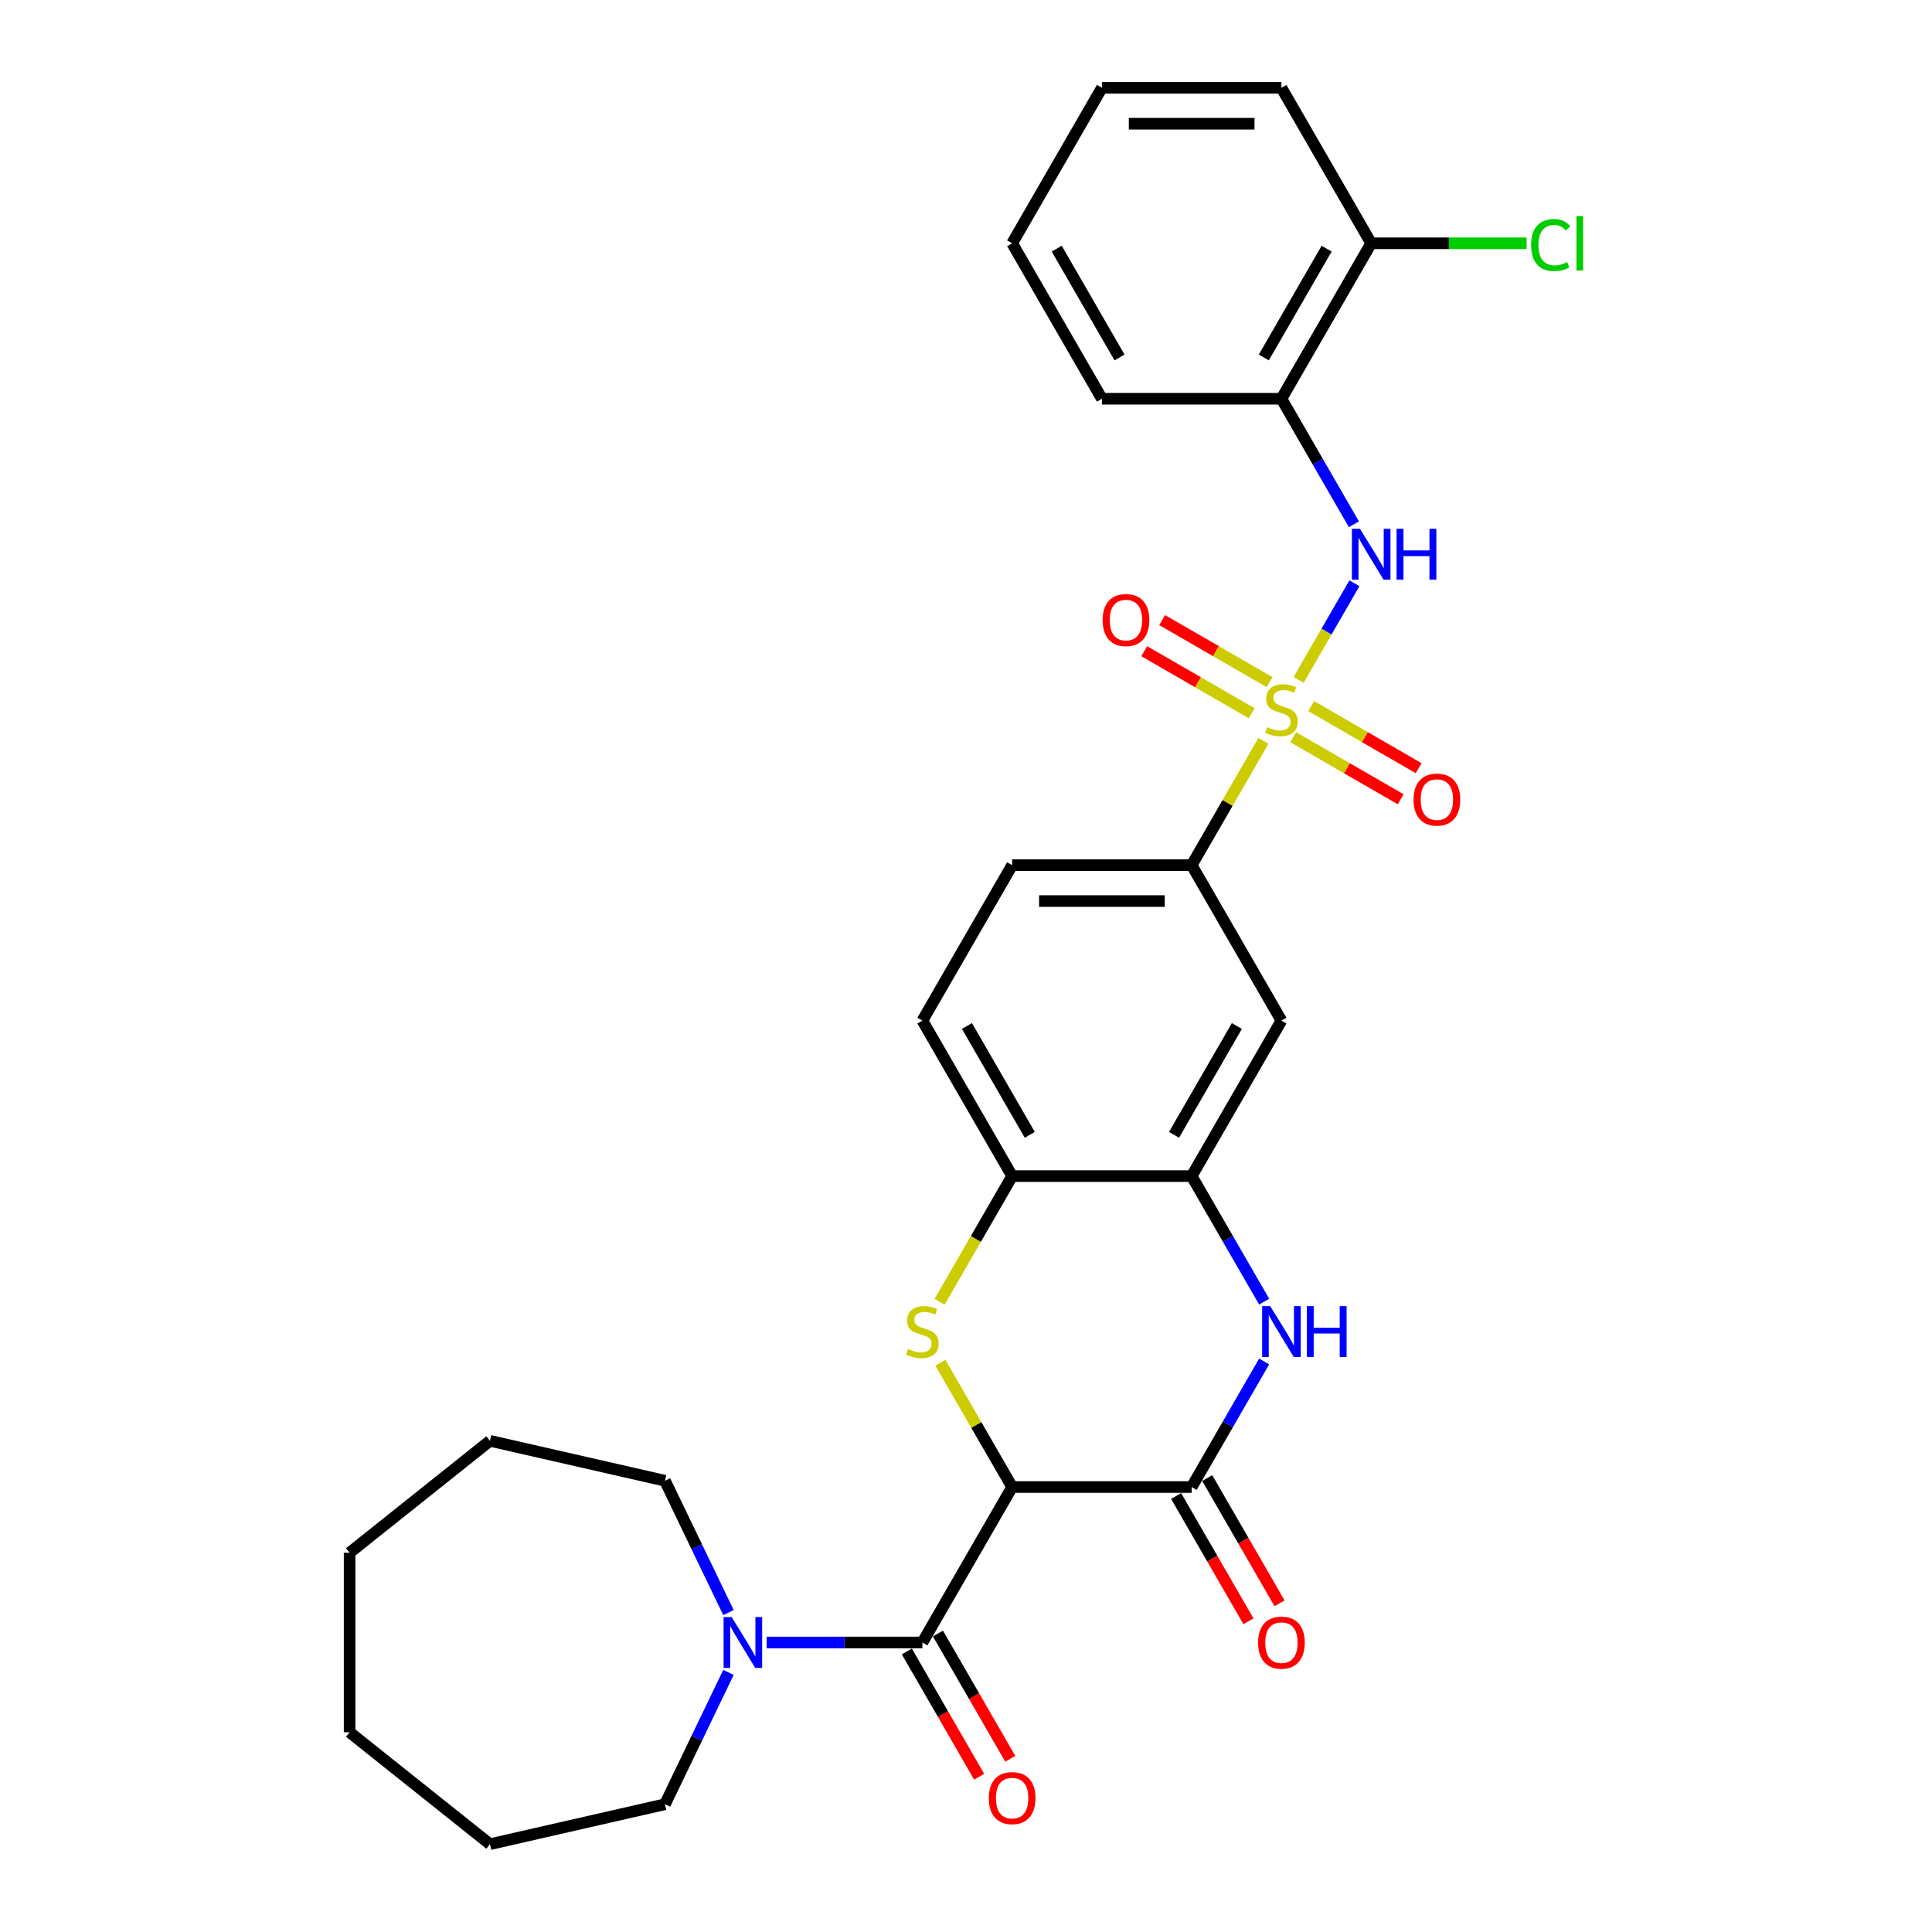 <?xml version='1.0' encoding='iso-8859-1'?>
<svg version='1.1' baseProfile='full'
              xmlns='http://www.w3.org/2000/svg'
                      xmlns:rdkit='http://www.rdkit.org/xml'
                      xmlns:xlink='http://www.w3.org/1999/xlink'
                  xml:space='preserve'
width='1000px' height='1000px' viewBox='0 0 1000 1000'>
<!-- END OF HEADER -->
<rect style='opacity:1.0;fill:#FFFFFF;stroke:none' width='1000' height='1000' x='0' y='0'> </rect>
<path class='bond-5' d='M 672.181,351.891 L 686.612,326.894' style='fill:none;fill-rule:evenodd;stroke:#CCCC00;stroke-width:6px;stroke-linecap:butt;stroke-linejoin:miter;stroke-opacity:1' />
<path class='bond-5' d='M 686.612,326.894 L 701.044,301.898' style='fill:none;fill-rule:evenodd;stroke:#0000FF;stroke-width:6px;stroke-linecap:butt;stroke-linejoin:miter;stroke-opacity:1' />
<path class='bond-7' d='M 653.941,383.483 L 635.373,415.643' style='fill:none;fill-rule:evenodd;stroke:#CCCC00;stroke-width:6px;stroke-linecap:butt;stroke-linejoin:miter;stroke-opacity:1' />
<path class='bond-7' d='M 635.373,415.643 L 616.805,447.804' style='fill:none;fill-rule:evenodd;stroke:#000000;stroke-width:6px;stroke-linecap:butt;stroke-linejoin:miter;stroke-opacity:1' />
<path class='bond-12' d='M 669.379,381.593 L 697.188,397.649' style='fill:none;fill-rule:evenodd;stroke:#CCCC00;stroke-width:6px;stroke-linecap:butt;stroke-linejoin:miter;stroke-opacity:1' />
<path class='bond-12' d='M 697.188,397.649 L 724.997,413.704' style='fill:none;fill-rule:evenodd;stroke:#FF0000;stroke-width:6px;stroke-linecap:butt;stroke-linejoin:miter;stroke-opacity:1' />
<path class='bond-12' d='M 678.67,365.499 L 706.479,381.555' style='fill:none;fill-rule:evenodd;stroke:#CCCC00;stroke-width:6px;stroke-linecap:butt;stroke-linejoin:miter;stroke-opacity:1' />
<path class='bond-12' d='M 706.479,381.555 L 734.288,397.61' style='fill:none;fill-rule:evenodd;stroke:#FF0000;stroke-width:6px;stroke-linecap:butt;stroke-linejoin:miter;stroke-opacity:1' />
<path class='bond-13' d='M 657.15,353.074 L 629.341,337.019' style='fill:none;fill-rule:evenodd;stroke:#CCCC00;stroke-width:6px;stroke-linecap:butt;stroke-linejoin:miter;stroke-opacity:1' />
<path class='bond-13' d='M 629.341,337.019 L 601.532,320.963' style='fill:none;fill-rule:evenodd;stroke:#FF0000;stroke-width:6px;stroke-linecap:butt;stroke-linejoin:miter;stroke-opacity:1' />
<path class='bond-13' d='M 647.859,369.168 L 620.05,353.113' style='fill:none;fill-rule:evenodd;stroke:#CCCC00;stroke-width:6px;stroke-linecap:butt;stroke-linejoin:miter;stroke-opacity:1' />
<path class='bond-13' d='M 620.05,353.113 L 592.241,337.057' style='fill:none;fill-rule:evenodd;stroke:#FF0000;stroke-width:6px;stroke-linecap:butt;stroke-linejoin:miter;stroke-opacity:1' />
<path class='bond-0' d='M 523.887,769.683 L 505.319,737.522' style='fill:none;fill-rule:evenodd;stroke:#000000;stroke-width:6px;stroke-linecap:butt;stroke-linejoin:miter;stroke-opacity:1' />
<path class='bond-0' d='M 505.319,737.522 L 486.751,705.362' style='fill:none;fill-rule:evenodd;stroke:#CCCC00;stroke-width:6px;stroke-linecap:butt;stroke-linejoin:miter;stroke-opacity:1' />
<path class='bond-3' d='M 523.887,769.683 L 477.428,850.152' style='fill:none;fill-rule:evenodd;stroke:#000000;stroke-width:6px;stroke-linecap:butt;stroke-linejoin:miter;stroke-opacity:1' />
<path class='bond-31' d='M 523.887,769.683 L 616.805,769.683' style='fill:none;fill-rule:evenodd;stroke:#000000;stroke-width:6px;stroke-linecap:butt;stroke-linejoin:miter;stroke-opacity:1' />
<path class='bond-1' d='M 486.344,673.77 L 505.115,641.256' style='fill:none;fill-rule:evenodd;stroke:#CCCC00;stroke-width:6px;stroke-linecap:butt;stroke-linejoin:miter;stroke-opacity:1' />
<path class='bond-1' d='M 505.115,641.256 L 523.887,608.743' style='fill:none;fill-rule:evenodd;stroke:#000000;stroke-width:6px;stroke-linecap:butt;stroke-linejoin:miter;stroke-opacity:1' />
<path class='bond-2' d='M 616.805,769.683 L 635.566,737.188' style='fill:none;fill-rule:evenodd;stroke:#000000;stroke-width:6px;stroke-linecap:butt;stroke-linejoin:miter;stroke-opacity:1' />
<path class='bond-2' d='M 635.566,737.188 L 654.327,704.693' style='fill:none;fill-rule:evenodd;stroke:#0000FF;stroke-width:6px;stroke-linecap:butt;stroke-linejoin:miter;stroke-opacity:1' />
<path class='bond-14' d='M 608.758,774.329 L 627.476,806.749' style='fill:none;fill-rule:evenodd;stroke:#000000;stroke-width:6px;stroke-linecap:butt;stroke-linejoin:miter;stroke-opacity:1' />
<path class='bond-14' d='M 627.476,806.749 L 646.194,839.169' style='fill:none;fill-rule:evenodd;stroke:#FF0000;stroke-width:6px;stroke-linecap:butt;stroke-linejoin:miter;stroke-opacity:1' />
<path class='bond-14' d='M 624.852,765.037 L 643.57,797.457' style='fill:none;fill-rule:evenodd;stroke:#000000;stroke-width:6px;stroke-linecap:butt;stroke-linejoin:miter;stroke-opacity:1' />
<path class='bond-14' d='M 643.57,797.457 L 662.288,829.878' style='fill:none;fill-rule:evenodd;stroke:#FF0000;stroke-width:6px;stroke-linecap:butt;stroke-linejoin:miter;stroke-opacity:1' />
<path class='bond-8' d='M 477.428,850.152 L 437.119,850.152' style='fill:none;fill-rule:evenodd;stroke:#000000;stroke-width:6px;stroke-linecap:butt;stroke-linejoin:miter;stroke-opacity:1' />
<path class='bond-8' d='M 437.119,850.152 L 396.811,850.152' style='fill:none;fill-rule:evenodd;stroke:#0000FF;stroke-width:6px;stroke-linecap:butt;stroke-linejoin:miter;stroke-opacity:1' />
<path class='bond-15' d='M 469.381,854.798 L 488.098,887.219' style='fill:none;fill-rule:evenodd;stroke:#000000;stroke-width:6px;stroke-linecap:butt;stroke-linejoin:miter;stroke-opacity:1' />
<path class='bond-15' d='M 488.098,887.219 L 506.816,919.639' style='fill:none;fill-rule:evenodd;stroke:#FF0000;stroke-width:6px;stroke-linecap:butt;stroke-linejoin:miter;stroke-opacity:1' />
<path class='bond-15' d='M 485.474,845.507 L 504.192,877.927' style='fill:none;fill-rule:evenodd;stroke:#000000;stroke-width:6px;stroke-linecap:butt;stroke-linejoin:miter;stroke-opacity:1' />
<path class='bond-15' d='M 504.192,877.927 L 522.91,910.347' style='fill:none;fill-rule:evenodd;stroke:#FF0000;stroke-width:6px;stroke-linecap:butt;stroke-linejoin:miter;stroke-opacity:1' />
<path class='bond-4' d='M 654.327,673.733 L 635.566,641.238' style='fill:none;fill-rule:evenodd;stroke:#0000FF;stroke-width:6px;stroke-linecap:butt;stroke-linejoin:miter;stroke-opacity:1' />
<path class='bond-4' d='M 635.566,641.238 L 616.805,608.743' style='fill:none;fill-rule:evenodd;stroke:#000000;stroke-width:6px;stroke-linecap:butt;stroke-linejoin:miter;stroke-opacity:1' />
<path class='bond-11' d='M 700.786,271.384 L 682.025,238.889' style='fill:none;fill-rule:evenodd;stroke:#0000FF;stroke-width:6px;stroke-linecap:butt;stroke-linejoin:miter;stroke-opacity:1' />
<path class='bond-11' d='M 682.025,238.889 L 663.265,206.394' style='fill:none;fill-rule:evenodd;stroke:#000000;stroke-width:6px;stroke-linecap:butt;stroke-linejoin:miter;stroke-opacity:1' />
<path class='bond-6' d='M 616.805,608.743 L 663.265,528.273' style='fill:none;fill-rule:evenodd;stroke:#000000;stroke-width:6px;stroke-linecap:butt;stroke-linejoin:miter;stroke-opacity:1' />
<path class='bond-6' d='M 607.68,587.381 L 640.202,531.052' style='fill:none;fill-rule:evenodd;stroke:#000000;stroke-width:6px;stroke-linecap:butt;stroke-linejoin:miter;stroke-opacity:1' />
<path class='bond-30' d='M 616.805,608.743 L 523.887,608.743' style='fill:none;fill-rule:evenodd;stroke:#000000;stroke-width:6px;stroke-linecap:butt;stroke-linejoin:miter;stroke-opacity:1' />
<path class='bond-10' d='M 616.805,447.804 L 663.265,528.273' style='fill:none;fill-rule:evenodd;stroke:#000000;stroke-width:6px;stroke-linecap:butt;stroke-linejoin:miter;stroke-opacity:1' />
<path class='bond-17' d='M 616.805,447.804 L 523.887,447.804' style='fill:none;fill-rule:evenodd;stroke:#000000;stroke-width:6px;stroke-linecap:butt;stroke-linejoin:miter;stroke-opacity:1' />
<path class='bond-17' d='M 602.868,466.387 L 537.825,466.387' style='fill:none;fill-rule:evenodd;stroke:#000000;stroke-width:6px;stroke-linecap:butt;stroke-linejoin:miter;stroke-opacity:1' />
<path class='bond-20' d='M 377.054,865.633 L 360.624,899.751' style='fill:none;fill-rule:evenodd;stroke:#0000FF;stroke-width:6px;stroke-linecap:butt;stroke-linejoin:miter;stroke-opacity:1' />
<path class='bond-20' d='M 360.624,899.751 L 344.193,933.869' style='fill:none;fill-rule:evenodd;stroke:#000000;stroke-width:6px;stroke-linecap:butt;stroke-linejoin:miter;stroke-opacity:1' />
<path class='bond-21' d='M 377.054,834.672 L 360.624,800.554' style='fill:none;fill-rule:evenodd;stroke:#0000FF;stroke-width:6px;stroke-linecap:butt;stroke-linejoin:miter;stroke-opacity:1' />
<path class='bond-21' d='M 360.624,800.554 L 344.193,766.436' style='fill:none;fill-rule:evenodd;stroke:#000000;stroke-width:6px;stroke-linecap:butt;stroke-linejoin:miter;stroke-opacity:1' />
<path class='bond-9' d='M 523.887,608.743 L 477.428,528.273' style='fill:none;fill-rule:evenodd;stroke:#000000;stroke-width:6px;stroke-linecap:butt;stroke-linejoin:miter;stroke-opacity:1' />
<path class='bond-9' d='M 533.012,587.381 L 500.49,531.052' style='fill:none;fill-rule:evenodd;stroke:#000000;stroke-width:6px;stroke-linecap:butt;stroke-linejoin:miter;stroke-opacity:1' />
<path class='bond-16' d='M 663.265,206.394 L 709.724,125.924' style='fill:none;fill-rule:evenodd;stroke:#000000;stroke-width:6px;stroke-linecap:butt;stroke-linejoin:miter;stroke-opacity:1' />
<path class='bond-16' d='M 654.139,185.032 L 686.661,128.703' style='fill:none;fill-rule:evenodd;stroke:#000000;stroke-width:6px;stroke-linecap:butt;stroke-linejoin:miter;stroke-opacity:1' />
<path class='bond-22' d='M 663.265,206.394 L 570.346,206.394' style='fill:none;fill-rule:evenodd;stroke:#000000;stroke-width:6px;stroke-linecap:butt;stroke-linejoin:miter;stroke-opacity:1' />
<path class='bond-19' d='M 709.724,125.924 L 749.948,125.924' style='fill:none;fill-rule:evenodd;stroke:#000000;stroke-width:6px;stroke-linecap:butt;stroke-linejoin:miter;stroke-opacity:1' />
<path class='bond-19' d='M 749.948,125.924 L 790.173,125.924' style='fill:none;fill-rule:evenodd;stroke:#00CC00;stroke-width:6px;stroke-linecap:butt;stroke-linejoin:miter;stroke-opacity:1' />
<path class='bond-23' d='M 709.724,125.924 L 663.265,45.455' style='fill:none;fill-rule:evenodd;stroke:#000000;stroke-width:6px;stroke-linecap:butt;stroke-linejoin:miter;stroke-opacity:1' />
<path class='bond-18' d='M 523.887,447.804 L 477.428,528.273' style='fill:none;fill-rule:evenodd;stroke:#000000;stroke-width:6px;stroke-linecap:butt;stroke-linejoin:miter;stroke-opacity:1' />
<path class='bond-25' d='M 344.193,933.869 L 253.604,954.545' style='fill:none;fill-rule:evenodd;stroke:#000000;stroke-width:6px;stroke-linecap:butt;stroke-linejoin:miter;stroke-opacity:1' />
<path class='bond-24' d='M 344.193,766.436 L 253.604,745.759' style='fill:none;fill-rule:evenodd;stroke:#000000;stroke-width:6px;stroke-linecap:butt;stroke-linejoin:miter;stroke-opacity:1' />
<path class='bond-26' d='M 570.346,206.394 L 523.887,125.924' style='fill:none;fill-rule:evenodd;stroke:#000000;stroke-width:6px;stroke-linecap:butt;stroke-linejoin:miter;stroke-opacity:1' />
<path class='bond-26' d='M 579.471,185.032 L 546.95,128.703' style='fill:none;fill-rule:evenodd;stroke:#000000;stroke-width:6px;stroke-linecap:butt;stroke-linejoin:miter;stroke-opacity:1' />
<path class='bond-32' d='M 663.265,45.455 L 570.346,45.455' style='fill:none;fill-rule:evenodd;stroke:#000000;stroke-width:6px;stroke-linecap:butt;stroke-linejoin:miter;stroke-opacity:1' />
<path class='bond-32' d='M 649.327,64.038 L 584.284,64.038' style='fill:none;fill-rule:evenodd;stroke:#000000;stroke-width:6px;stroke-linecap:butt;stroke-linejoin:miter;stroke-opacity:1' />
<path class='bond-29' d='M 253.604,745.759 L 180.958,803.693' style='fill:none;fill-rule:evenodd;stroke:#000000;stroke-width:6px;stroke-linecap:butt;stroke-linejoin:miter;stroke-opacity:1' />
<path class='bond-28' d='M 253.604,954.545 L 180.958,896.612' style='fill:none;fill-rule:evenodd;stroke:#000000;stroke-width:6px;stroke-linecap:butt;stroke-linejoin:miter;stroke-opacity:1' />
<path class='bond-27' d='M 523.887,125.924 L 570.346,45.455' style='fill:none;fill-rule:evenodd;stroke:#000000;stroke-width:6px;stroke-linecap:butt;stroke-linejoin:miter;stroke-opacity:1' />
<path class='bond-33' d='M 180.958,896.612 L 180.958,803.693' style='fill:none;fill-rule:evenodd;stroke:#000000;stroke-width:6px;stroke-linecap:butt;stroke-linejoin:miter;stroke-opacity:1' />
<path  class='atom-0' d='M 655.831 376.365
Q 656.128 376.477, 657.355 376.997
Q 658.581 377.518, 659.919 377.852
Q 661.295 378.149, 662.633 378.149
Q 665.123 378.149, 666.572 376.96
Q 668.022 375.734, 668.022 373.615
Q 668.022 372.165, 667.279 371.273
Q 666.572 370.381, 665.457 369.898
Q 664.342 369.415, 662.484 368.858
Q 660.142 368.151, 658.73 367.482
Q 657.355 366.813, 656.351 365.401
Q 655.385 363.989, 655.385 361.61
Q 655.385 358.302, 657.615 356.258
Q 659.882 354.214, 664.342 354.214
Q 667.39 354.214, 670.847 355.663
L 669.992 358.525
Q 666.833 357.224, 664.454 357.224
Q 661.889 357.224, 660.477 358.302
Q 659.065 359.343, 659.102 361.164
Q 659.102 362.576, 659.808 363.431
Q 660.551 364.286, 661.592 364.769
Q 662.67 365.252, 664.454 365.81
Q 666.833 366.553, 668.245 367.297
Q 669.657 368.04, 670.661 369.564
Q 671.702 371.05, 671.702 373.615
Q 671.702 377.257, 669.248 379.227
Q 666.833 381.16, 662.781 381.16
Q 660.44 381.16, 658.656 380.64
Q 656.909 380.156, 654.828 379.302
L 655.831 376.365
' fill='#CCCC00'/>
<path  class='atom-2' d='M 469.994 698.245
Q 470.291 698.356, 471.518 698.876
Q 472.744 699.397, 474.082 699.731
Q 475.458 700.029, 476.796 700.029
Q 479.286 700.029, 480.735 698.839
Q 482.185 697.613, 482.185 695.494
Q 482.185 694.045, 481.442 693.153
Q 480.735 692.261, 479.62 691.777
Q 478.505 691.294, 476.647 690.737
Q 474.305 690.031, 472.893 689.362
Q 471.518 688.693, 470.514 687.28
Q 469.548 685.868, 469.548 683.489
Q 469.548 680.181, 471.778 678.137
Q 474.045 676.093, 478.505 676.093
Q 481.553 676.093, 485.01 677.542
L 484.155 680.404
Q 480.996 679.103, 478.617 679.103
Q 476.052 679.103, 474.64 680.181
Q 473.228 681.222, 473.265 683.043
Q 473.265 684.455, 473.971 685.31
Q 474.714 686.165, 475.755 686.648
Q 476.833 687.131, 478.617 687.689
Q 480.996 688.432, 482.408 689.176
Q 483.82 689.919, 484.824 691.443
Q 485.865 692.93, 485.865 695.494
Q 485.865 699.137, 483.411 701.106
Q 480.996 703.039, 476.944 703.039
Q 474.603 703.039, 472.819 702.519
Q 471.072 702.036, 468.991 701.181
L 469.994 698.245
' fill='#CCCC00'/>
<path  class='atom-5' d='M 657.448 676.056
L 666.071 689.993
Q 666.926 691.369, 668.301 693.859
Q 669.676 696.349, 669.75 696.498
L 669.75 676.056
L 673.244 676.056
L 673.244 702.37
L 669.639 702.37
L 660.384 687.131
Q 659.306 685.347, 658.154 683.303
Q 657.039 681.259, 656.704 680.627
L 656.704 702.37
L 653.285 702.37
L 653.285 676.056
L 657.448 676.056
' fill='#0000FF'/>
<path  class='atom-5' d='M 676.403 676.056
L 679.971 676.056
L 679.971 687.243
L 693.426 687.243
L 693.426 676.056
L 696.994 676.056
L 696.994 702.37
L 693.426 702.37
L 693.426 690.216
L 679.971 690.216
L 679.971 702.37
L 676.403 702.37
L 676.403 676.056
' fill='#0000FF'/>
<path  class='atom-6' d='M 703.907 273.707
L 712.53 287.644
Q 713.385 289.02, 714.76 291.51
Q 716.135 294, 716.209 294.149
L 716.209 273.707
L 719.703 273.707
L 719.703 300.021
L 716.098 300.021
L 706.843 284.783
Q 705.765 282.999, 704.613 280.954
Q 703.498 278.91, 703.164 278.278
L 703.164 300.021
L 699.744 300.021
L 699.744 273.707
L 703.907 273.707
' fill='#0000FF'/>
<path  class='atom-6' d='M 722.862 273.707
L 726.431 273.707
L 726.431 284.894
L 739.885 284.894
L 739.885 273.707
L 743.453 273.707
L 743.453 300.021
L 739.885 300.021
L 739.885 287.867
L 726.431 287.867
L 726.431 300.021
L 722.862 300.021
L 722.862 273.707
' fill='#0000FF'/>
<path  class='atom-9' d='M 378.692 836.995
L 387.315 850.933
Q 388.17 852.308, 389.545 854.798
Q 390.92 857.289, 390.995 857.437
L 390.995 836.995
L 394.488 836.995
L 394.488 863.31
L 390.883 863.31
L 381.629 848.071
Q 380.551 846.287, 379.398 844.243
Q 378.283 842.199, 377.949 841.567
L 377.949 863.31
L 374.53 863.31
L 374.53 836.995
L 378.692 836.995
' fill='#0000FF'/>
<path  class='atom-13' d='M 731.655 413.867
Q 731.655 407.549, 734.777 404.018
Q 737.899 400.487, 743.734 400.487
Q 749.57 400.487, 752.692 404.018
Q 755.814 407.549, 755.814 413.867
Q 755.814 420.26, 752.655 423.902
Q 749.495 427.508, 743.734 427.508
Q 737.936 427.508, 734.777 423.902
Q 731.655 420.297, 731.655 413.867
M 743.734 424.534
Q 747.748 424.534, 749.904 421.858
Q 752.097 419.145, 752.097 413.867
Q 752.097 408.701, 749.904 406.099
Q 747.748 403.46, 743.734 403.46
Q 739.72 403.46, 737.527 406.062
Q 735.372 408.664, 735.372 413.867
Q 735.372 419.182, 737.527 421.858
Q 739.72 424.534, 743.734 424.534
' fill='#FF0000'/>
<path  class='atom-14' d='M 570.715 320.949
Q 570.715 314.63, 573.837 311.099
Q 576.959 307.569, 582.795 307.569
Q 588.63 307.569, 591.752 311.099
Q 594.874 314.63, 594.874 320.949
Q 594.874 327.342, 591.715 330.984
Q 588.556 334.589, 582.795 334.589
Q 576.997 334.589, 573.837 330.984
Q 570.715 327.379, 570.715 320.949
M 582.795 331.616
Q 586.809 331.616, 588.965 328.94
Q 591.157 326.227, 591.157 320.949
Q 591.157 315.783, 588.965 313.181
Q 586.809 310.542, 582.795 310.542
Q 578.781 310.542, 576.588 313.144
Q 574.432 315.745, 574.432 320.949
Q 574.432 326.264, 576.588 328.94
Q 578.781 331.616, 582.795 331.616
' fill='#FF0000'/>
<path  class='atom-15' d='M 651.185 850.227
Q 651.185 843.908, 654.307 840.377
Q 657.429 836.847, 663.265 836.847
Q 669.1 836.847, 672.222 840.377
Q 675.344 843.908, 675.344 850.227
Q 675.344 856.62, 672.185 860.262
Q 669.025 863.867, 663.265 863.867
Q 657.466 863.867, 654.307 860.262
Q 651.185 856.657, 651.185 850.227
M 663.265 860.894
Q 667.279 860.894, 669.434 858.218
Q 671.627 855.505, 671.627 850.227
Q 671.627 845.061, 669.434 842.459
Q 667.279 839.82, 663.265 839.82
Q 659.25 839.82, 657.058 842.422
Q 654.902 845.023, 654.902 850.227
Q 654.902 855.542, 657.058 858.218
Q 659.25 860.894, 663.265 860.894
' fill='#FF0000'/>
<path  class='atom-16' d='M 511.807 930.697
Q 511.807 924.378, 514.929 920.847
Q 518.051 917.316, 523.887 917.316
Q 529.722 917.316, 532.844 920.847
Q 535.966 924.378, 535.966 930.697
Q 535.966 937.089, 532.807 940.732
Q 529.648 944.337, 523.887 944.337
Q 518.089 944.337, 514.929 940.732
Q 511.807 937.127, 511.807 930.697
M 523.887 941.364
Q 527.901 941.364, 530.057 938.688
Q 532.249 935.974, 532.249 930.697
Q 532.249 925.53, 530.057 922.929
Q 527.901 920.29, 523.887 920.29
Q 519.873 920.29, 517.68 922.891
Q 515.524 925.493, 515.524 930.697
Q 515.524 936.012, 517.68 938.688
Q 519.873 941.364, 523.887 941.364
' fill='#FF0000'/>
<path  class='atom-20' d='M 792.496 126.835
Q 792.496 120.293, 795.543 116.874
Q 798.628 113.418, 804.464 113.418
Q 809.89 113.418, 812.789 117.246
L 810.336 119.253
Q 808.217 116.465, 804.464 116.465
Q 800.487 116.465, 798.368 119.141
Q 796.287 121.78, 796.287 126.835
Q 796.287 132.038, 798.442 134.714
Q 800.635 137.39, 804.872 137.39
Q 807.771 137.39, 811.154 135.644
L 812.194 138.431
Q 810.819 139.323, 808.738 139.844
Q 806.656 140.364, 804.352 140.364
Q 798.628 140.364, 795.543 136.87
Q 792.496 133.376, 792.496 126.835
' fill='#00CC00'/>
<path  class='atom-20' d='M 815.985 111.819
L 819.405 111.819
L 819.405 140.029
L 815.985 140.029
L 815.985 111.819
' fill='#00CC00'/>
</svg>
